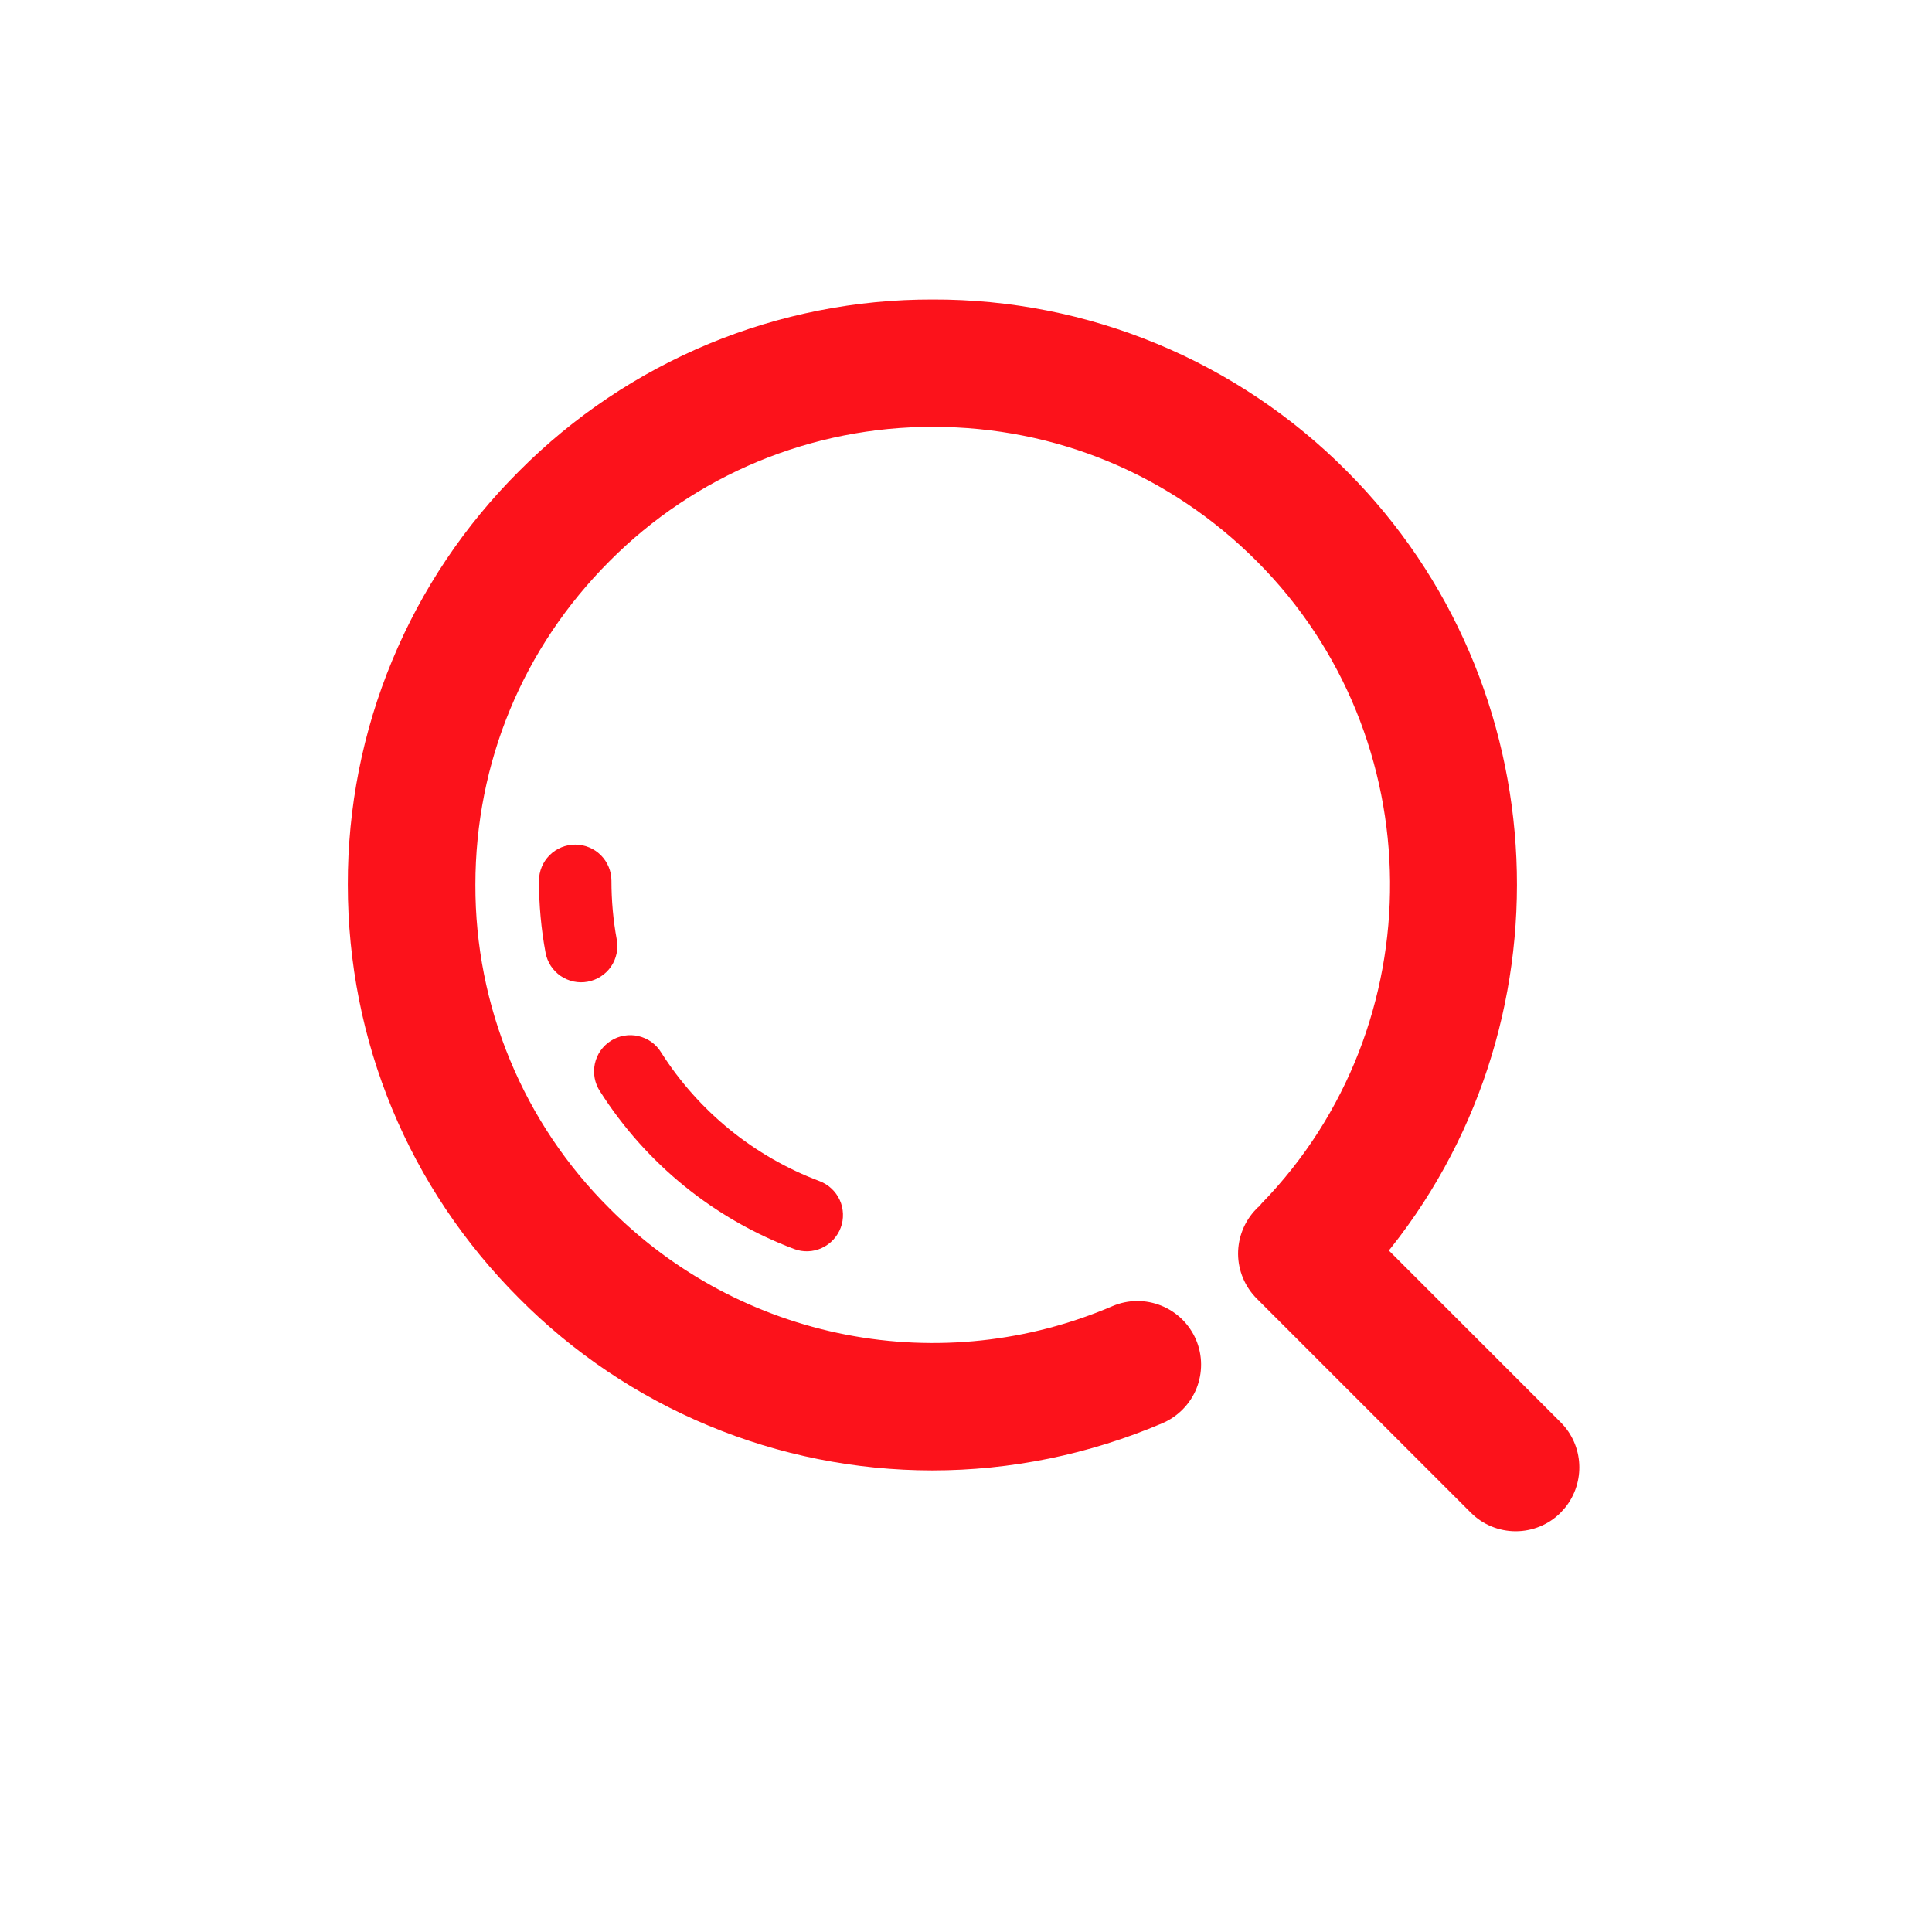 <svg width="35" height="35" viewBox="0 0 35 35" fill="none" xmlns="http://www.w3.org/2000/svg">
<path d="M16.901 5.426C15.509 5.422 14.13 5.695 12.843 6.228C11.557 6.762 10.389 7.545 9.407 8.532C8.42 9.514 7.637 10.681 7.104 11.968C6.57 13.254 6.298 14.633 6.301 16.026C6.301 18.858 7.404 21.521 9.407 23.523C10.387 24.51 11.552 25.293 12.836 25.827C14.12 26.362 15.496 26.637 16.887 26.638C18.308 26.638 19.724 26.351 21.056 25.784C21.337 25.664 21.56 25.438 21.675 25.155C21.789 24.871 21.787 24.554 21.668 24.272C21.548 23.991 21.322 23.768 21.039 23.654C20.755 23.539 20.438 23.541 20.156 23.661C18.635 24.314 16.953 24.494 15.328 24.179C13.703 23.864 12.21 23.068 11.043 21.893C10.27 21.125 9.657 20.212 9.24 19.205C8.822 18.198 8.609 17.119 8.612 16.029C8.612 13.815 9.475 11.733 11.043 10.165C11.811 9.392 12.725 8.779 13.731 8.361C14.738 7.944 15.817 7.73 16.907 7.733C19.122 7.733 21.199 8.596 22.767 10.166C25.953 13.351 25.992 18.574 22.854 21.803L22.816 21.85L22.782 21.878L22.754 21.907C22.543 22.125 22.427 22.417 22.429 22.72C22.432 23.023 22.554 23.312 22.768 23.526L26.643 27.401C26.75 27.509 26.877 27.594 27.017 27.652C27.157 27.71 27.307 27.74 27.458 27.74C27.61 27.74 27.76 27.71 27.9 27.652C28.04 27.594 28.167 27.509 28.274 27.401L28.358 27.307C28.721 26.852 28.693 26.187 28.274 25.768L25.16 22.654L25.034 22.809C28.52 18.63 28.259 12.393 24.395 8.531C23.413 7.544 22.245 6.761 20.959 6.228C19.673 5.695 18.294 5.422 16.901 5.426Z" fill="#FC121B"/>
<path d="M11.978 19.067C12.656 20.134 13.662 20.952 14.846 21.397C14.926 21.427 15 21.473 15.063 21.532C15.126 21.591 15.177 21.661 15.213 21.74C15.249 21.818 15.268 21.903 15.271 21.989C15.274 22.075 15.261 22.161 15.23 22.242C15.2 22.322 15.154 22.396 15.095 22.459C15.037 22.522 14.966 22.573 14.887 22.609C14.809 22.645 14.724 22.665 14.638 22.668C14.552 22.671 14.466 22.657 14.385 22.626C12.935 22.081 11.701 21.079 10.87 19.771C10.822 19.698 10.789 19.617 10.773 19.531C10.757 19.445 10.758 19.357 10.776 19.272C10.794 19.187 10.829 19.106 10.879 19.034C10.929 18.963 10.992 18.902 11.066 18.855C11.139 18.808 11.222 18.776 11.308 18.762C11.394 18.747 11.482 18.75 11.567 18.77C11.652 18.79 11.732 18.826 11.803 18.877C11.873 18.928 11.933 18.992 11.978 19.067ZM10.421 15.301C10.507 15.301 10.592 15.318 10.672 15.351C10.752 15.384 10.824 15.432 10.885 15.493C10.946 15.554 10.994 15.626 11.027 15.706C11.06 15.786 11.077 15.871 11.077 15.957C11.077 16.317 11.109 16.672 11.173 17.019C11.189 17.104 11.188 17.191 11.17 17.275C11.152 17.36 11.118 17.44 11.069 17.511C11.02 17.582 10.958 17.642 10.885 17.689C10.813 17.736 10.732 17.768 10.647 17.784C10.563 17.8 10.476 17.799 10.391 17.781C10.307 17.763 10.227 17.728 10.156 17.68C10.085 17.631 10.024 17.568 9.977 17.496C9.931 17.424 9.898 17.343 9.883 17.258C9.803 16.829 9.764 16.393 9.764 15.957C9.764 15.783 9.833 15.616 9.956 15.493C10.079 15.37 10.247 15.301 10.421 15.301Z" fill="#FC121B"/>
</svg>
